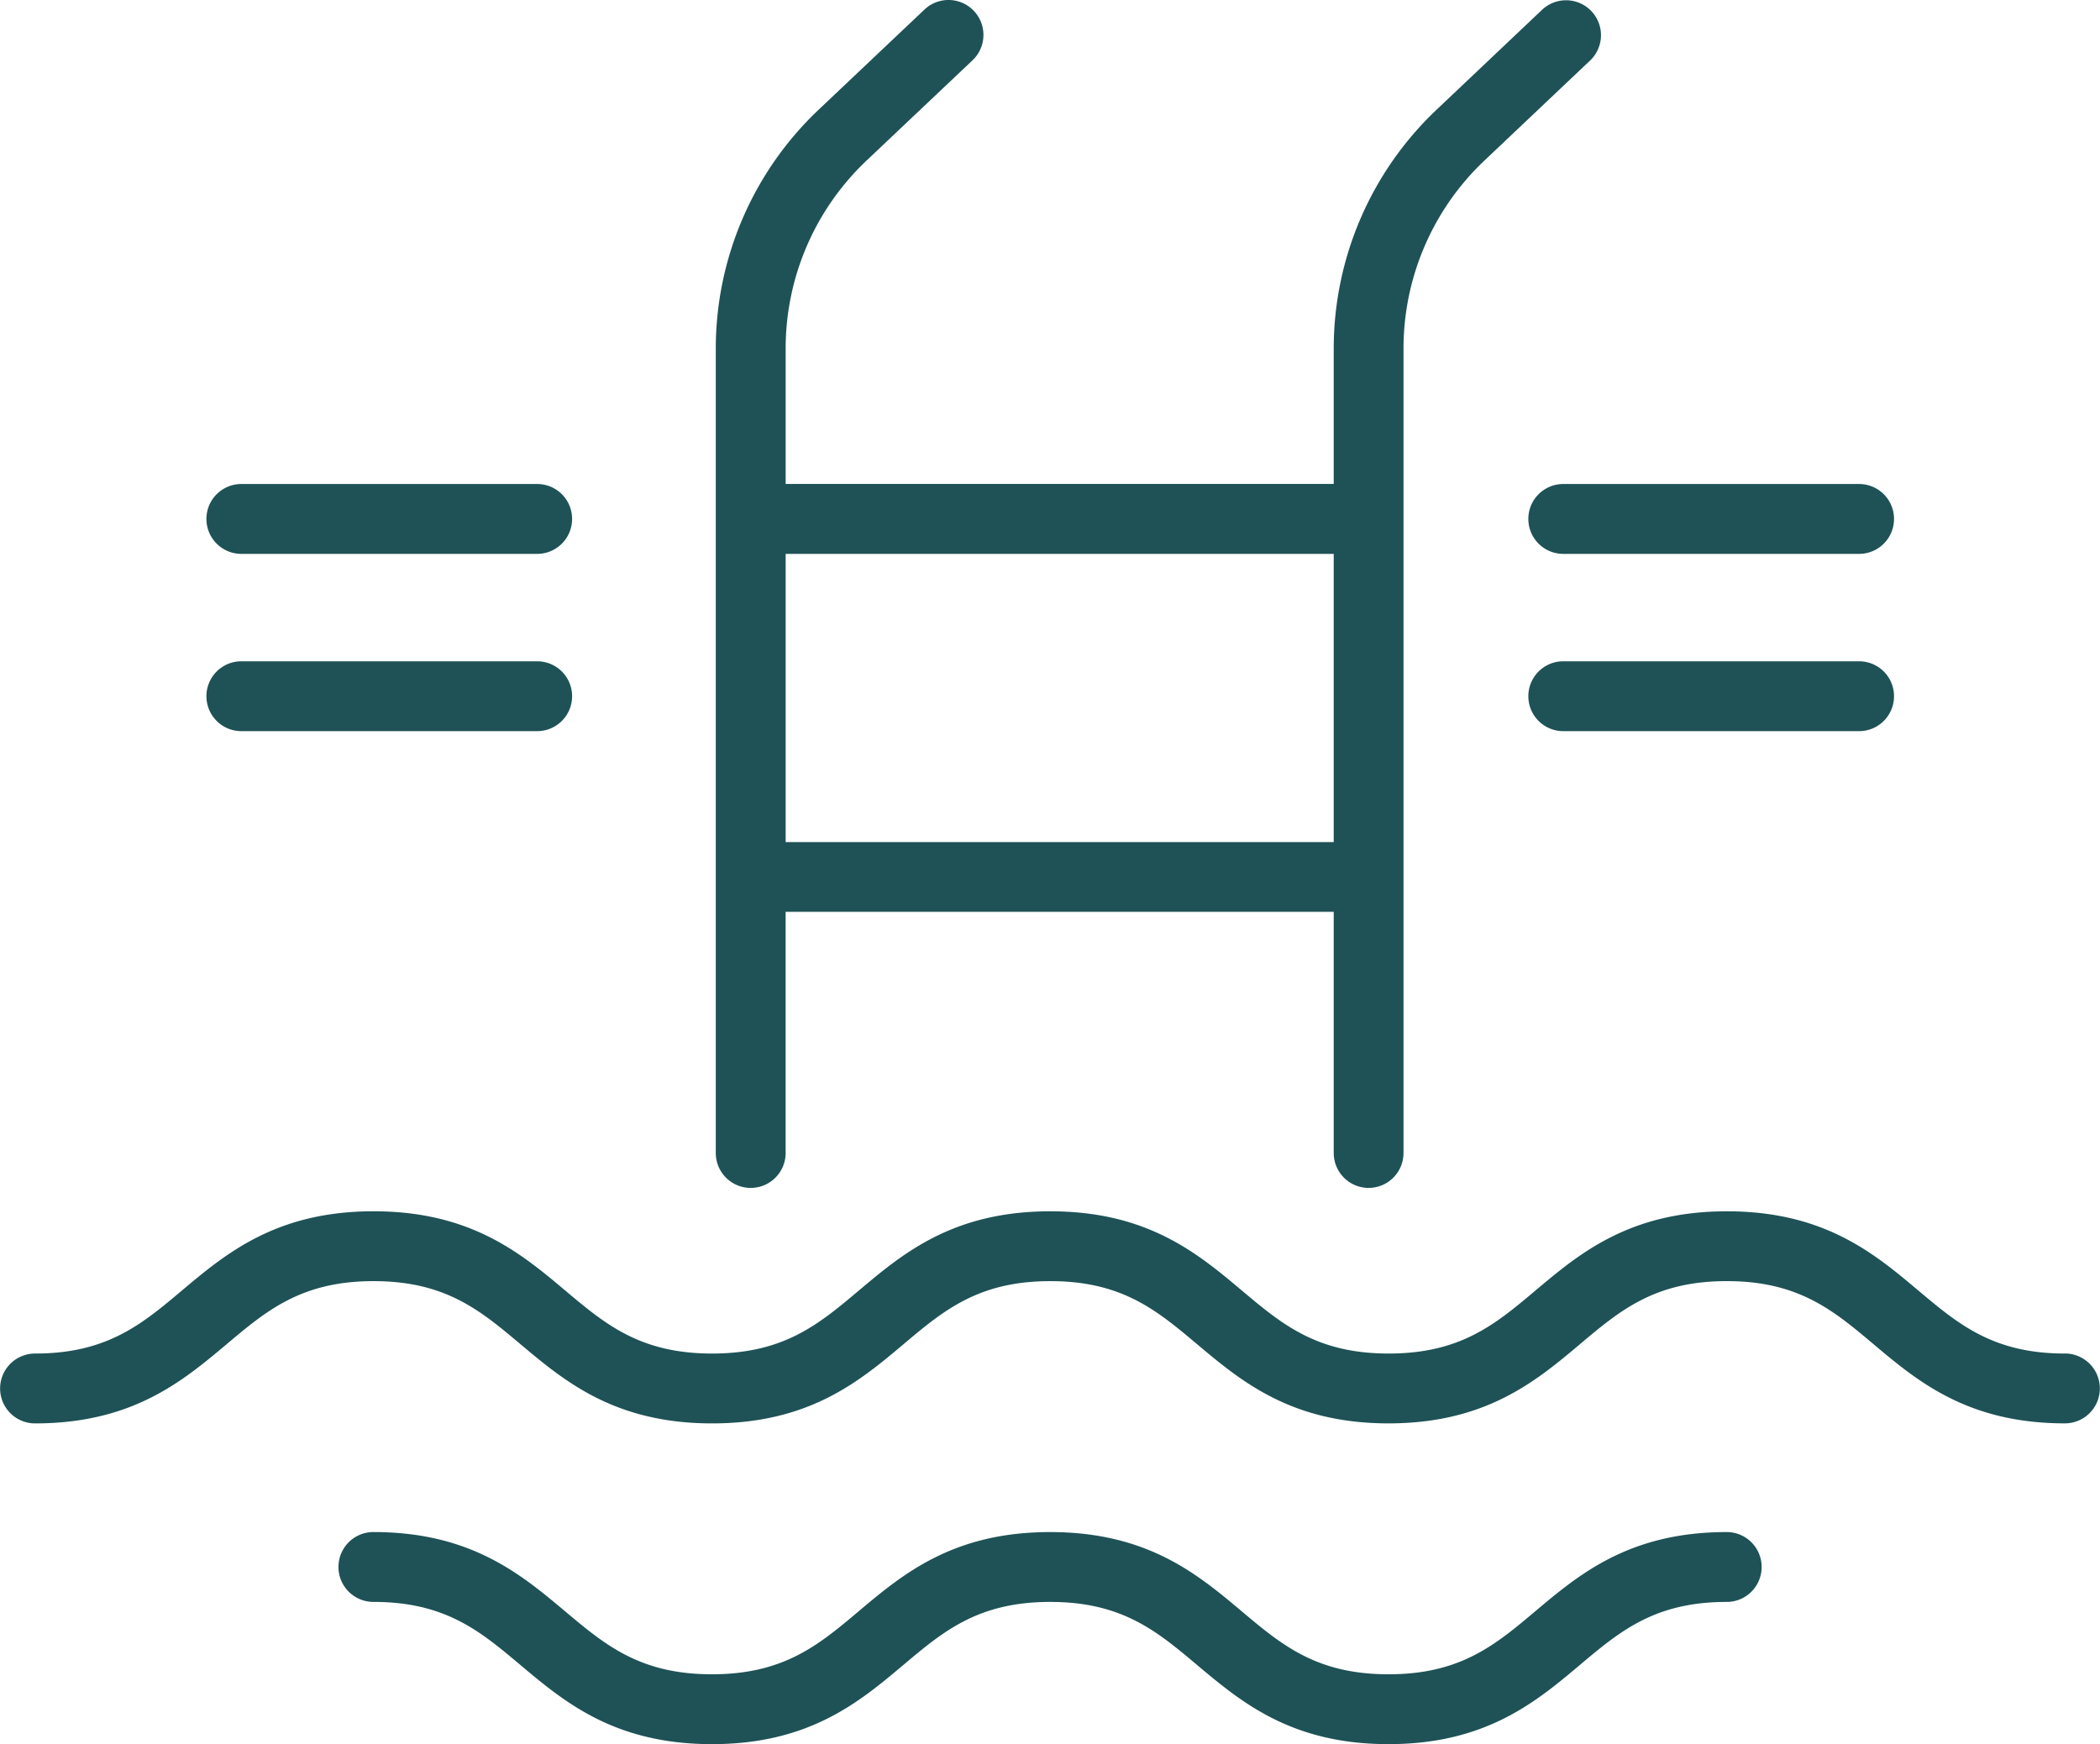 <?xml version="1.0" encoding="UTF-8"?> <svg xmlns="http://www.w3.org/2000/svg" xmlns:xlink="http://www.w3.org/1999/xlink" width="94.277" height="78.294" viewBox="0 0 94.277 78.294"><defs><clipPath id="clip-path"><rect id="Rectangle_1298" data-name="Rectangle 1298" width="94.277" height="78.294" fill="#1e5256"></rect></clipPath></defs><g id="Group_4702" data-name="Group 4702" transform="translate(0 0)"><g id="Group_4701" data-name="Group 4701" transform="translate(0 0)" clip-path="url(#clip-path)"><path id="Path_48970" data-name="Path 48970" d="M92.709,54.938c-3.224,0-4.781-1.309-6.582-2.824-1.984-1.67-4.233-3.561-8.6-3.561s-6.618,1.892-8.6,3.561c-1.8,1.515-3.359,2.824-6.584,2.824s-4.783-1.309-6.586-2.824c-1.986-1.67-4.236-3.561-8.605-3.561s-6.619,1.892-8.6,3.561c-1.8,1.515-3.359,2.824-6.583,2.824s-4.787-1.309-6.59-2.826c-1.987-1.669-4.238-3.56-8.608-3.56s-6.622,1.892-8.608,3.56c-1.8,1.516-3.362,2.826-6.59,2.826a1.568,1.568,0,0,0,0,3.136c4.371,0,6.621-1.892,8.608-3.56,1.8-1.516,3.362-2.826,6.59-2.826s4.785,1.309,6.59,2.826c1.986,1.669,4.237,3.56,8.608,3.56s6.616-1.892,8.6-3.56c1.8-1.516,3.359-2.826,6.585-2.826S51.933,53,53.736,54.513c1.986,1.669,4.236,3.56,8.6,3.56s6.618-1.892,8.6-3.56c1.8-1.516,3.359-2.826,6.584-2.826s4.78,1.309,6.582,2.824c1.984,1.67,4.233,3.561,8.6,3.561a1.568,1.568,0,0,0,0-3.136" transform="translate(0 5.822)" fill="#1e5256"></path><path id="Path_48971" data-name="Path 48971" d="M21.727,67.37c1.986,1.669,4.237,3.56,8.608,3.56s6.616-1.892,8.6-3.56c1.8-1.516,3.36-2.824,6.585-2.824s4.784,1.308,6.587,2.824c1.986,1.669,4.236,3.56,8.6,3.56s6.618-1.892,8.6-3.56c1.8-1.516,3.36-2.824,6.585-2.824a1.568,1.568,0,0,0,0-3.136c-4.369,0-6.619,1.892-8.6,3.56-1.8,1.515-3.359,2.824-6.584,2.824s-4.783-1.309-6.586-2.824c-1.984-1.669-4.236-3.56-8.605-3.56s-6.619,1.892-8.6,3.56c-1.8,1.515-3.359,2.824-6.583,2.824s-4.785-1.309-6.59-2.826c-1.987-1.668-4.237-3.559-8.608-3.559a1.568,1.568,0,0,0,0,3.136c3.229,0,4.787,1.308,6.59,2.824" transform="translate(1.627 7.364)" fill="#1e5256"></path><path id="Path_48972" data-name="Path 48972" d="M23.124,19.4H9.843a1.568,1.568,0,0,0,0,3.136H23.124a1.568,1.568,0,0,0,0-3.136" transform="translate(0.992 2.327)" fill="#1e5256"></path><path id="Path_48973" data-name="Path 48973" d="M23.124,26.506H9.843a1.568,1.568,0,0,0,0,3.136H23.124a1.568,1.568,0,1,0,0-3.136" transform="translate(0.992 3.179)" fill="#1e5256"></path><path id="Path_48974" data-name="Path 48974" d="M58,53.325a1.568,1.568,0,0,0,1.568-1.568V15.625a11.613,11.613,0,0,1,3.62-8.406l4.767-4.512A1.568,1.568,0,0,0,65.8.429L61.035,4.941a14.766,14.766,0,0,0-4.6,10.684v6.1H31.83v-6.1a11.614,11.614,0,0,1,3.62-8.406l4.769-4.512A1.568,1.568,0,1,0,38.062.429L33.293,4.941a14.77,14.77,0,0,0-4.6,10.684V51.757a1.568,1.568,0,1,0,3.136,0V40.931H56.435V51.757A1.567,1.567,0,0,0,58,53.325M31.83,24.864H56.435V37.8H31.83Z" transform="translate(3.441 0)" fill="#1e5256"></path><path id="Path_48975" data-name="Path 48975" d="M76.115,19.4H62.834a1.568,1.568,0,0,0,0,3.136H76.115a1.568,1.568,0,1,0,0-3.136" transform="translate(7.347 2.327)" fill="#1e5256"></path><path id="Path_48976" data-name="Path 48976" d="M76.115,26.506H62.834a1.568,1.568,0,0,0,0,3.136H76.115a1.568,1.568,0,1,0,0-3.136" transform="translate(7.347 3.179)" fill="#1e5256"></path></g></g></svg> 